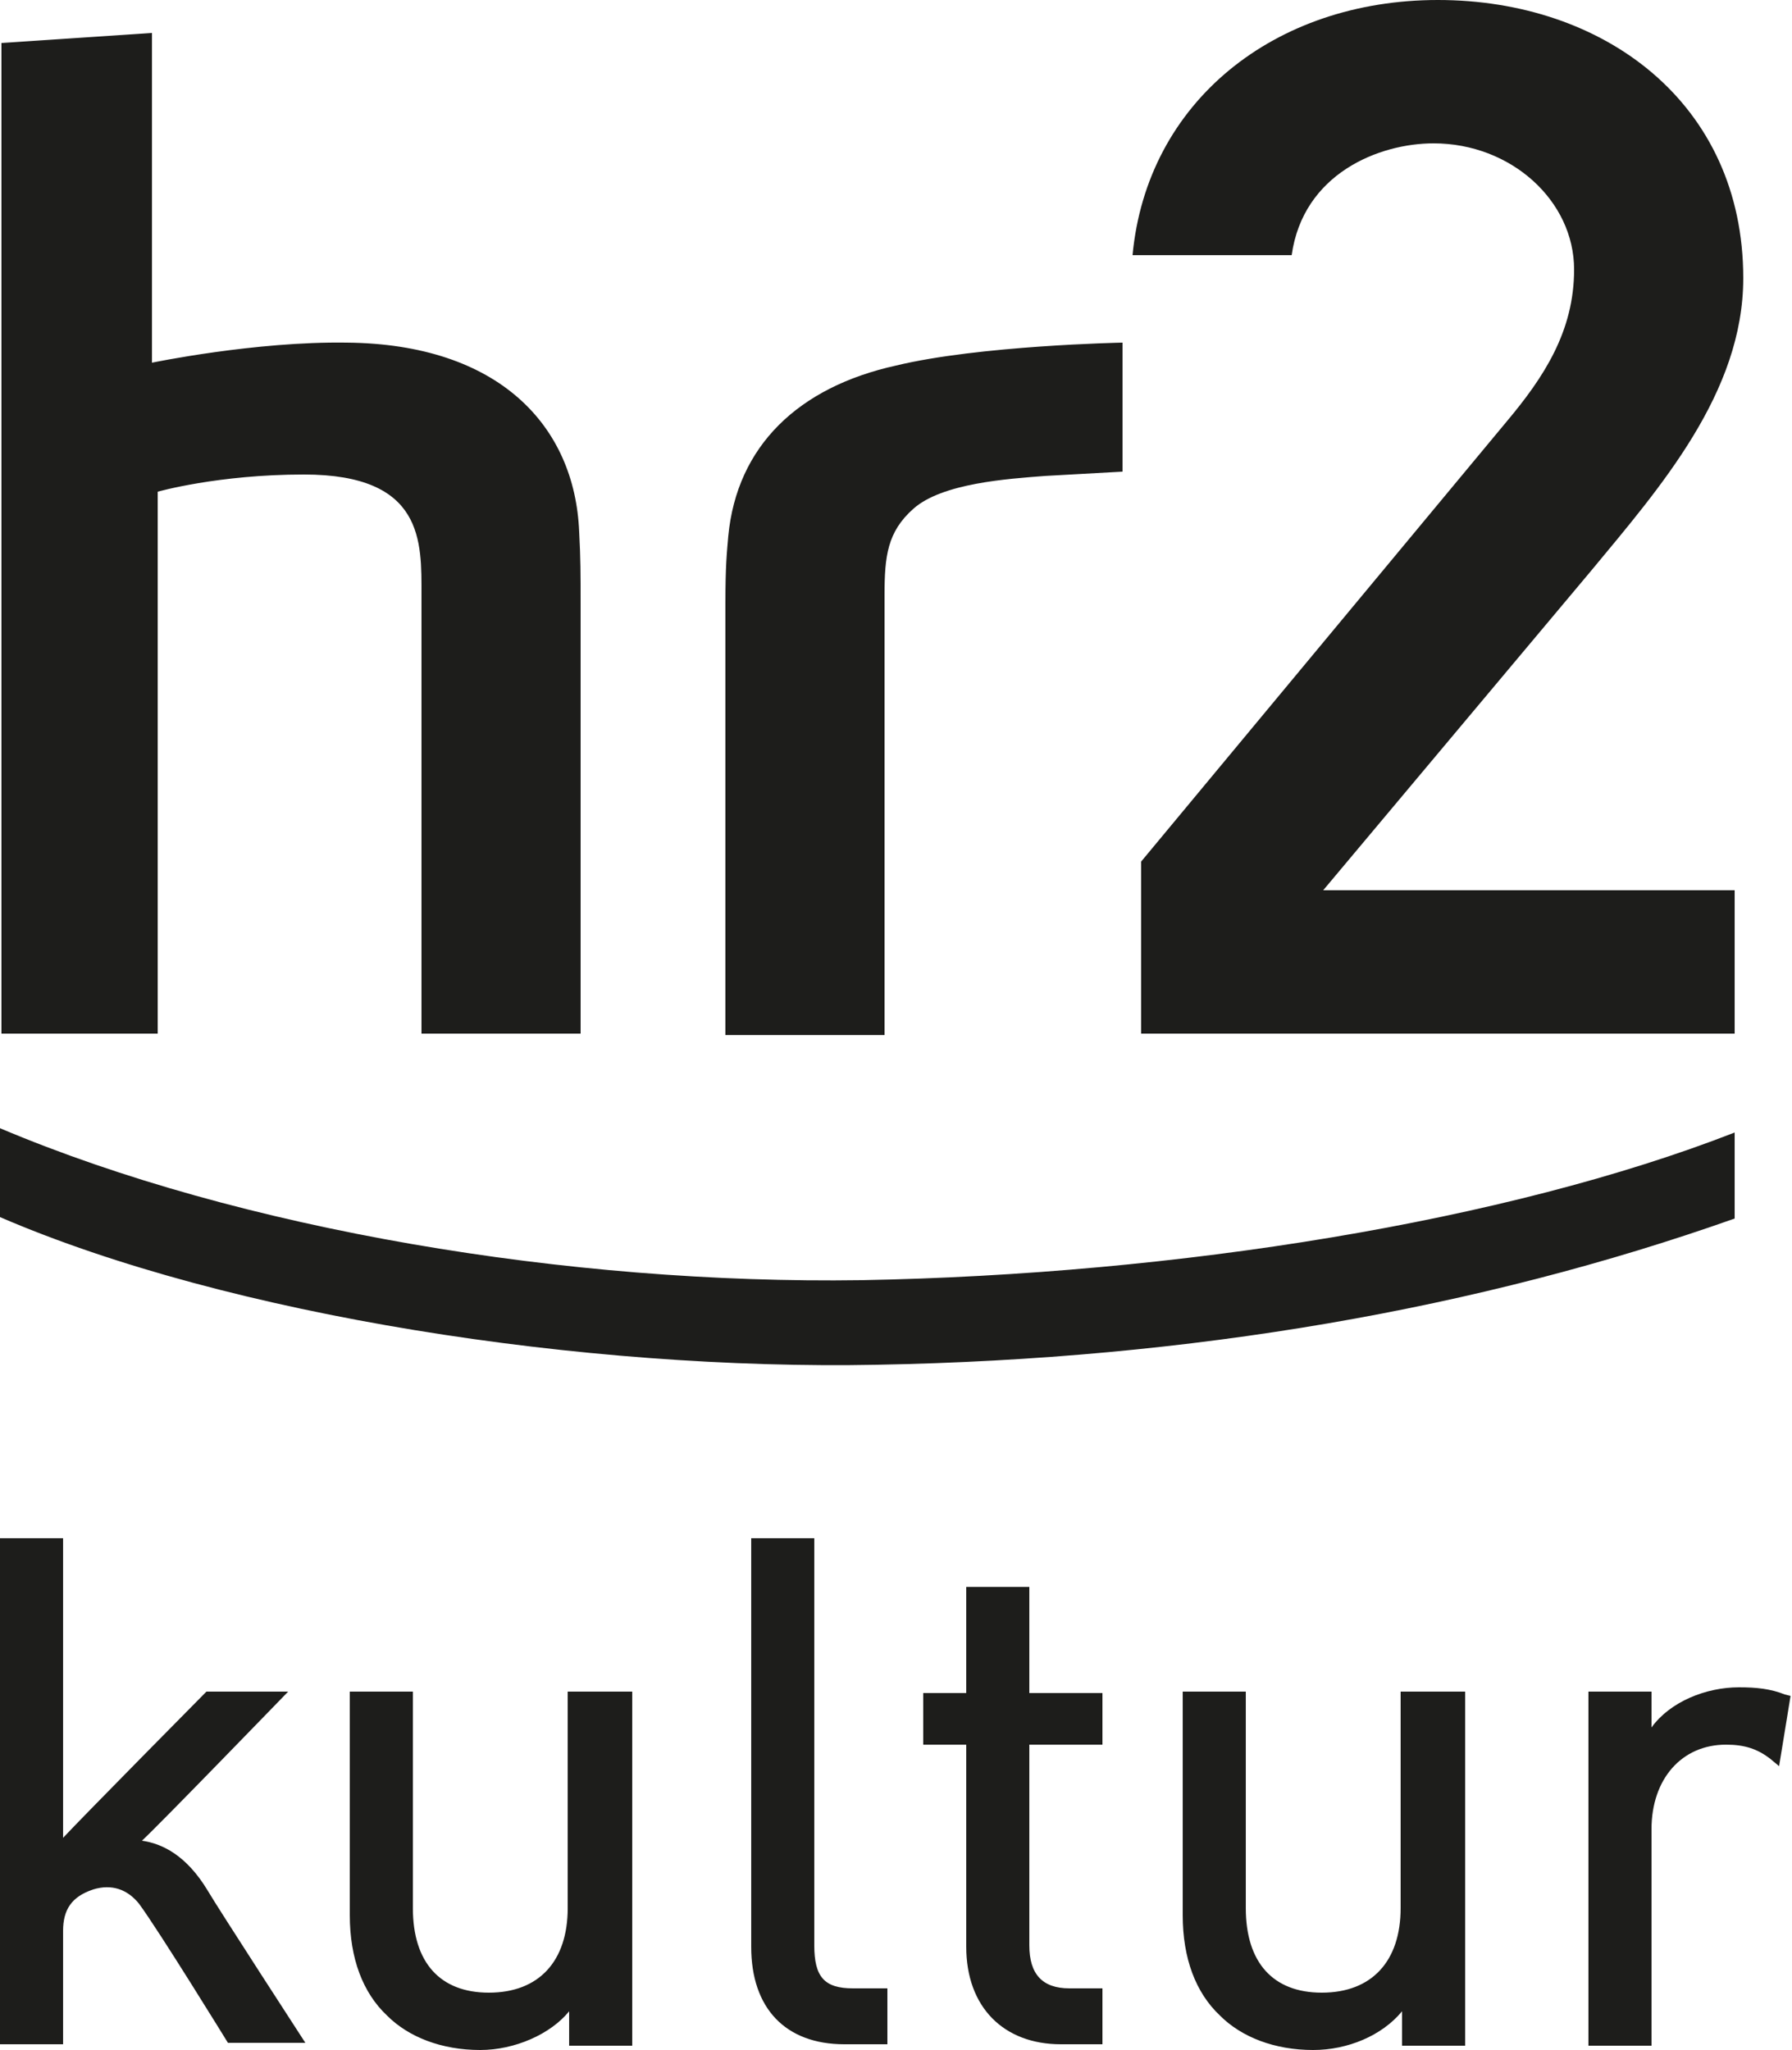 <svg xmlns="http://www.w3.org/2000/svg" viewBox="0 0 125 143"><g fill="#1D1D1B"><path d="M0 107.3v35.3h4.4v-7.9c0-1.5.6-2.4 2.1-2.9 1.3-.4 2.4 0 3.2 1 1.4 1.9 6.2 9.7 6.2 9.7h5.4s-6.1-9.4-6.8-10.6c-1.5-2.5-3.2-3.3-4.6-3.5 1.1-1 10.2-10.4 10.2-10.4h-5.7s-8.7 8.8-10 10.2v-20.9H0zM39.6 118v15.1c0 3.7-2 5.9-5.5 5.9-3.4 0-5.3-2.1-5.3-5.9V118h-4.4v15.6c0 3 .9 5.4 2.6 7 1.5 1.5 3.8 2.4 6.5 2.4 2.4 0 4.9-1.1 6.2-2.7v2.4h4.4V118h-4.5zM52.4 107.3v28.5c0 4.3 2.4 6.8 6.5 6.8h3v-3.9h-2.4c-2 0-2.7-.8-2.7-3v-28.4h-4.4zM67.4 110.7v7.4h-3v3.6h3v14.1c0 4.2 2.6 6.8 6.6 6.8h2.9v-3.9h-2.3c-1.9 0-2.8-1-2.8-3v-14h5.1v-3.6h-5.1v-7.4h-4.4zM97.7 118v15.1c0 3.7-2 5.9-5.5 5.9-3.4 0-5.3-2.1-5.3-5.9V118h-4.4v15.6c0 3 .9 5.4 2.6 7 1.5 1.5 3.8 2.4 6.5 2.4 2.4 0 4.8-1 6.2-2.7v2.4h4.4V118h-4.5zM61.2 95.2C40.8 95.6 16 91.8 0 84.9v-6.2c16.8 7.1 39.7 10.9 60.1 10.6 22-.4 45-4.1 60.9-10.3v6c-17.8 6.3-37.9 9.8-59.8 10.2zM10.6 2.3v23s7.2-1.5 13.6-1.4c10.6.1 15.9 5.8 16.2 13.2.1 1.9.1 2.9.1 5v30H29.4V41.5c0-3.7.2-8.4-8.2-8.4-6 0-10.2 1.2-10.2 1.2v37.8H.1V3l10.5-.7zM78.3 23.9c-.1 0-10 .2-15.8 1.6-6.8 1.5-11.1 5.6-11.7 11.9-.1 1.2-.2 2-.2 4.7v30.1h11.1V41.5c0-2.7.2-4.4 2-6 2-1.8 6.6-2.1 9.2-2.3l5.4-.3v-9zM111 39.8c4.8-5.8 10.6-12.4 10.6-20.4 0-12.2-9.7-19.4-21.3-19.4C88.9 0 80 7.1 79 17.8h11.1c.8-5.7 6.1-7.8 9.9-7.8 5.4 0 9.8 4 9.8 8.8 0 4.3-2.1 7.5-4.7 10.6L79.6 60.1v12H121v-10H92.3L111 39.8zM115.2 120.5V118h-4.4v24.7h4.4v-15.1c0-3.5 2.1-5.9 5.2-5.9 1.3 0 2.2.3 3.1 1l.6.5.8-4.9-.4-.1c-1-.4-2-.5-3.2-.5-2.3 0-4.8 1-6.1 2.8z"/></g></svg>